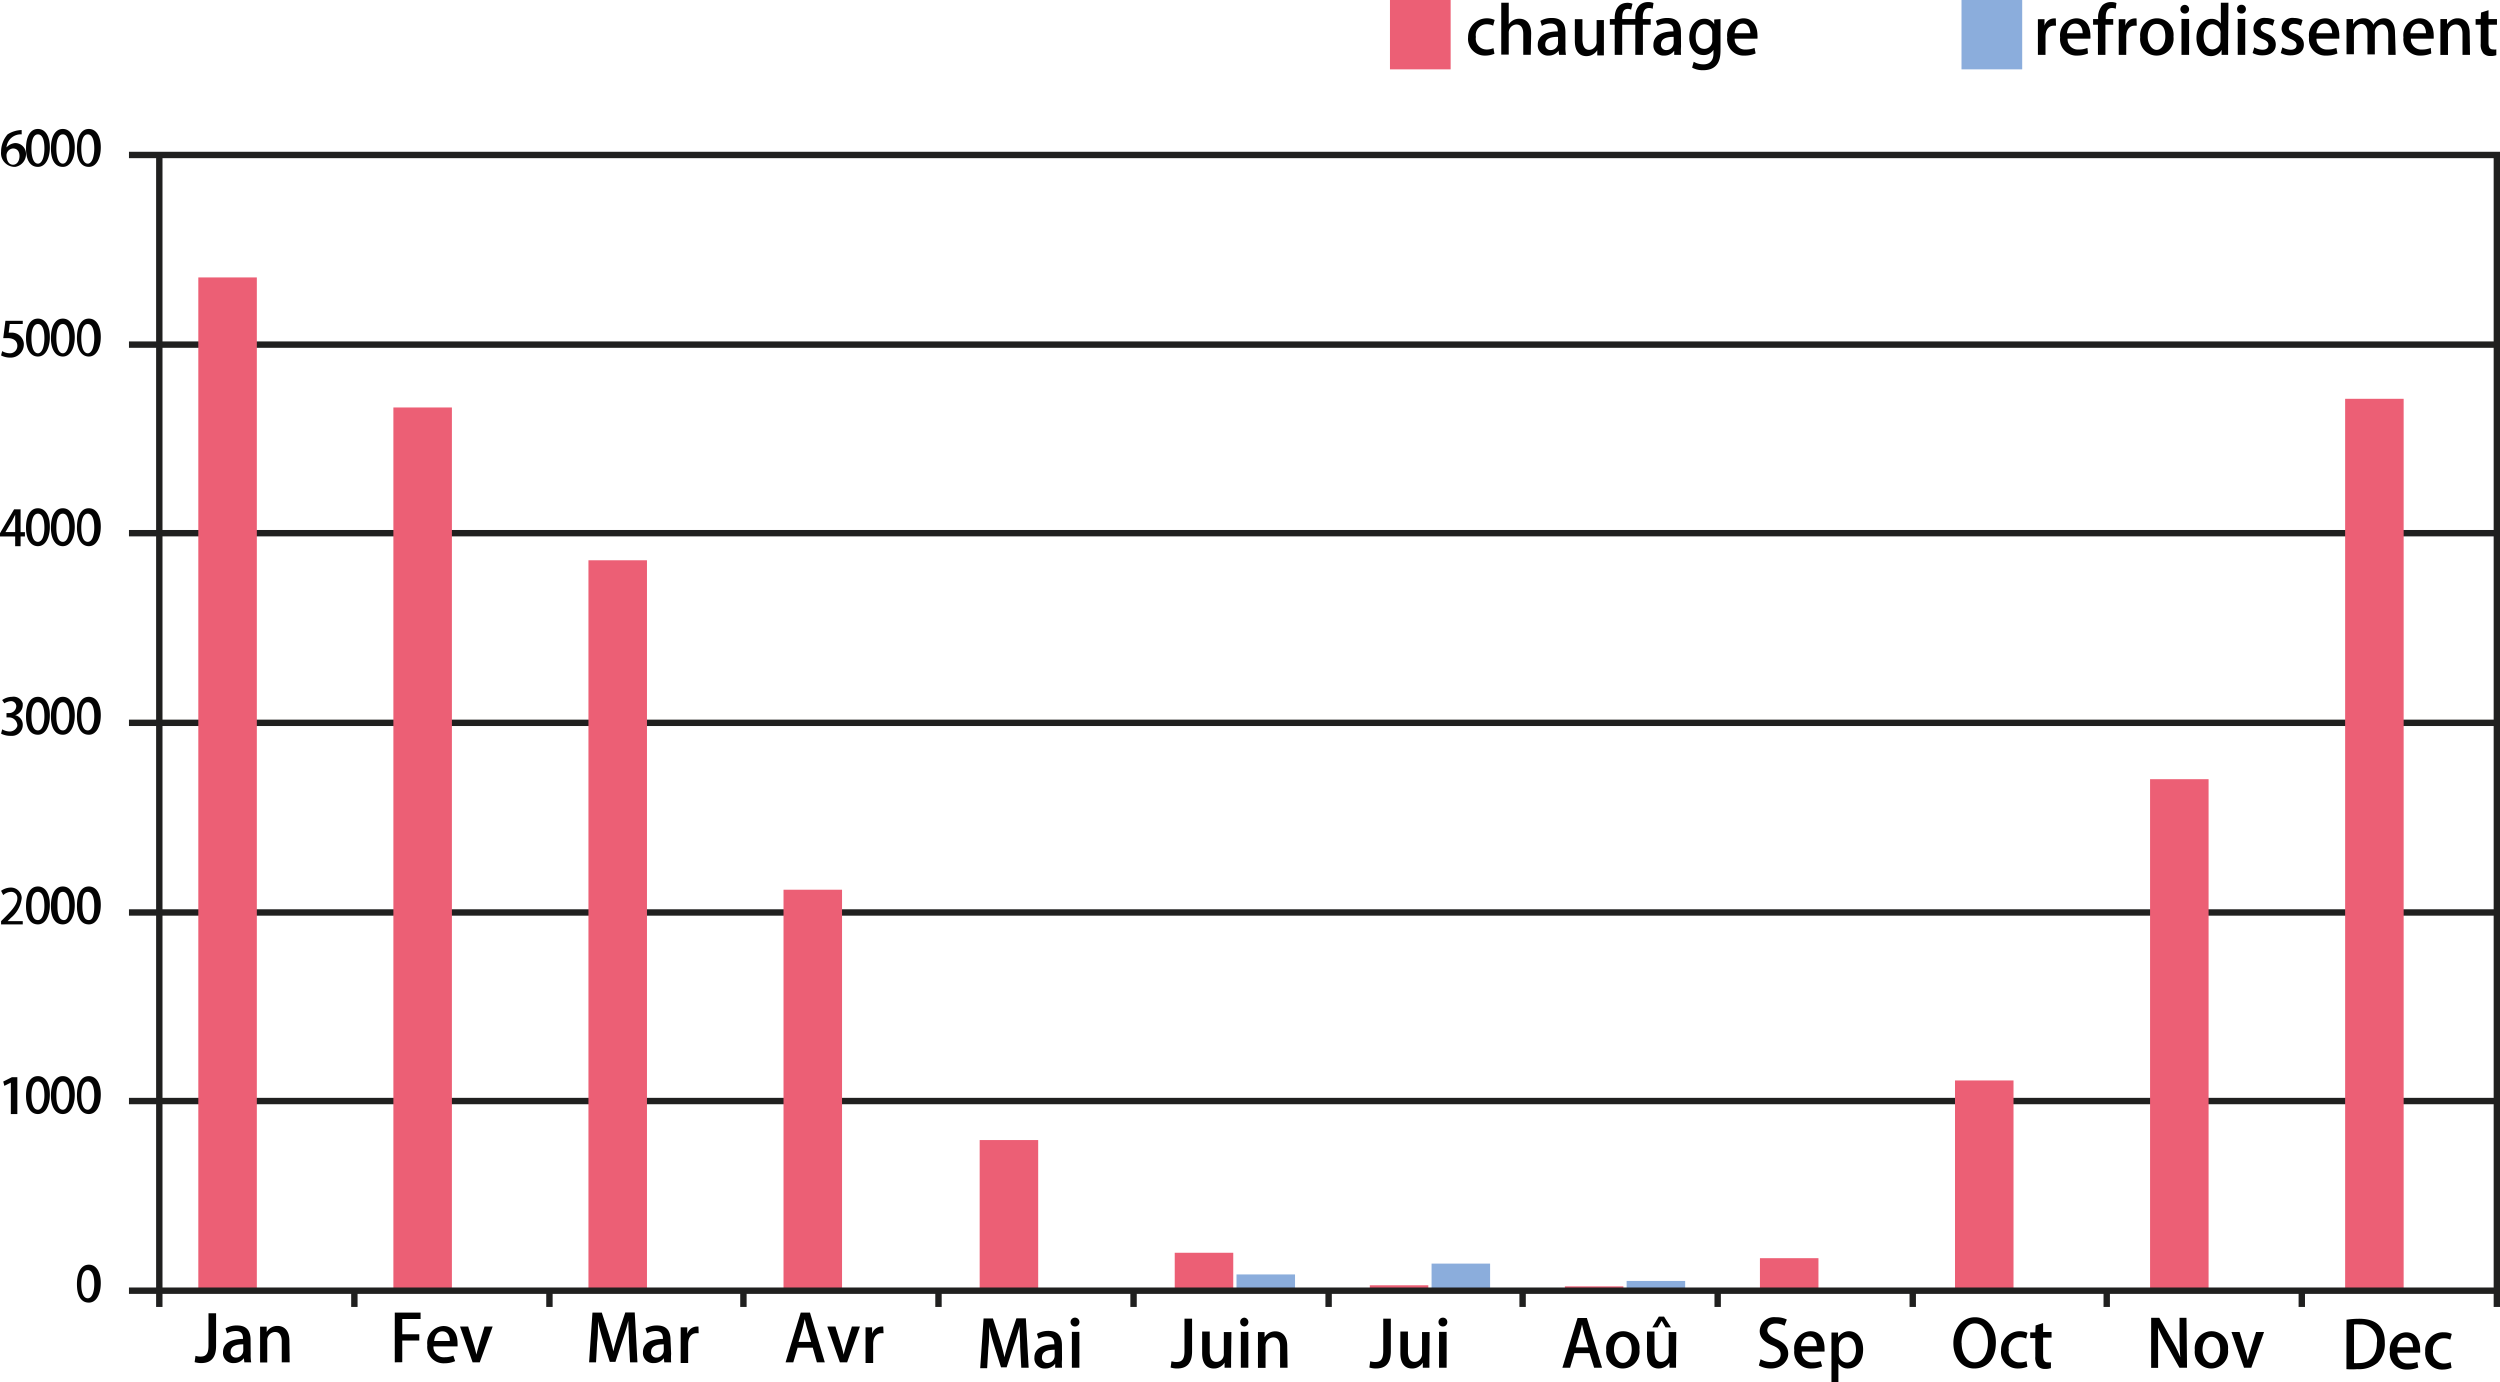 <svg id="Ebene_1" data-name="Ebene 1" xmlns="http://www.w3.org/2000/svg" viewBox="0 0 230.69 127.55"><defs><style>.cls-1{fill:none;stroke:#20201f;stroke-miterlimit:10;stroke-width:.59px}.cls-2{fill:#030303}.cls-3{fill:#ec5f75}.cls-4{fill:#8baddc}</style></defs><g id="下地"><path class="cls-1" d="M11.9 102h218.5M11.9 84.6h218.5M11.9 67.1h218.5M11.9 49.6h218.5M11.9 32.2h218.5" transform="translate(0 -.4)"/><path class="cls-2" d="M2.1 29.9v.4H.9l-.1.8H1a1.11 1.11 0 0 1 1.2 1v.1A1.22 1.22 0 0 1 1 33.4H.9a1.88 1.88 0 0 1-.8-.2l.1-.4a1.45 1.45 0 0 0 .7.2.68.68 0 0 0 .7-.7c0-.4-.3-.7-.9-.7H.3L.5 30h1.6zm.3 1.7c0-1.1.4-1.8 1.1-1.8s1.1.7 1.1 1.7-.4 1.8-1.1 1.8-1.1-.7-1.1-1.7zm1.7 0c0-.8-.2-1.3-.6-1.3s-.6.5-.6 1.3.2 1.4.6 1.4.6-.7.6-1.4zm.6 0c0-1.1.4-1.8 1.1-1.8s1.1.7 1.1 1.7-.4 1.8-1.1 1.8-1.1-.7-1.1-1.7zm1.7 0c0-.8-.2-1.3-.6-1.3s-.6.5-.6 1.3.2 1.4.6 1.4.6-.7.6-1.4zm.7 0c0-1.1.4-1.8 1.1-1.8s1.1.7 1.1 1.7-.4 1.8-1.1 1.8-1.1-.7-1.1-1.7zm1.6 0c0-.8-.2-1.3-.6-1.3s-.6.5-.6 1.3.2 1.4.6 1.4.6-.7.6-1.4zM.6 14a1.23 1.23 0 0 1 .8-.4 1 1 0 0 1 1 1 1.19 1.19 0 0 1-1 1.2h-.1a1.27 1.27 0 0 1-1.2-1.4 2.45 2.45 0 0 1 .6-1.6 2.5 2.5 0 0 1 1.3-.4v.4A1.32 1.32 0 0 0 .6 14zm1.2.8c0-.4-.2-.7-.6-.7a.65.65 0 0 0-.6.6c0 .5.2.9.6.9s.6-.4.6-.8zm.6-.7c0-1.1.4-1.8 1.1-1.8s1.1.7 1.1 1.7-.4 1.8-1.1 1.8-1.1-.6-1.1-1.7zm1.7 0c0-.8-.2-1.3-.6-1.3s-.6.5-.6 1.3.2 1.4.6 1.4.6-.7.6-1.4zm.6 0c0-1.1.4-1.8 1.1-1.8s1.1.7 1.1 1.7-.4 1.8-1.1 1.8-1.1-.6-1.1-1.7zm1.7 0c0-.8-.2-1.3-.6-1.3s-.6.5-.6 1.3.2 1.4.6 1.4.6-.7.6-1.4zm.7 0c0-1.1.4-1.8 1.1-1.8s1.1.7 1.1 1.7-.4 1.8-1.1 1.8-1.1-.6-1.1-1.7zm1.6 0c0-.8-.2-1.3-.6-1.3s-.6.5-.6 1.3.2 1.4.6 1.4.6-.7.6-1.4z" transform="translate(0 -.4)"/><path class="cls-3" d="M18.3 26h5.4v93.3h-5.4zm18 12h5.4v81.4h-5.4zm18 14.1h5.4v67.3h-5.4zm18 30.4h5.4v36.8h-5.4zm18.1 23.1h5.4v13.8h-5.4zm18 10.4h5.4v3.3h-5.4zm18 3h5.4v.4h-5.4zm18 .1h5.4v.3h-5.4zm18-2.6h5.4v2.8h-5.4zm18-16.4h5.4v19.2h-5.4zm18-27.8h5.4v47.1h-5.4zm18-35.1h5.4v82.2h-5.4z" transform="translate(0 -.4)"/><path class="cls-4" d="M114.1 118h5.4v1.4h-5.4zm18-1h5.4v2.3h-5.4zm18 1.6h5.4v.7h-5.4z" transform="translate(0 -.4)"/><path class="cls-1" d="M14.7 14.7V121m215.7 0V14.7H11.9m20.8 104.8v1.5m18-1.5v1.5m17.9-1.5v1.5m18-1.5v1.5m18-1.5v1.5m18-1.5v1.5m17.9-1.5v1.5m18-1.5v1.5m18-1.5v1.5m17.9-1.5v1.5m18-1.5v1.5m-200.5-1.5h218.5" transform="translate(0 -.4)"/><path class="cls-2" d="M7.1 118.9c0-1.1.4-1.8 1.1-1.8s1.1.7 1.1 1.7-.4 1.8-1.1 1.8-1.1-.6-1.1-1.7zm1.6 0c0-.8-.2-1.3-.6-1.3s-.6.5-.6 1.3.2 1.3.6 1.3.6-.6.6-1.3zM1 103.2v-2.9l-.6.3-.1-.4.8-.4h.5v3.4zm1.4-1.7c0-1.1.4-1.8 1.1-1.8s1.1.7 1.1 1.7-.4 1.8-1.1 1.8-1.1-.7-1.1-1.7zm1.7 0c0-.8-.2-1.3-.6-1.3s-.6.5-.6 1.3.2 1.3.6 1.3.6-.7.6-1.3zm.6 0c0-1.1.4-1.8 1.1-1.8s1.1.7 1.1 1.7-.4 1.8-1.1 1.8-1.1-.7-1.1-1.7zm1.7 0c0-.8-.2-1.3-.6-1.3s-.6.5-.6 1.3.2 1.3.6 1.3.6-.7.6-1.3zm.7 0c0-1.1.4-1.8 1.1-1.8s1.1.7 1.1 1.7-.4 1.8-1.1 1.8-1.1-.7-1.1-1.7zm1.6 0c0-.8-.2-1.3-.6-1.3s-.6.5-.6 1.3.2 1.3.6 1.3.6-.7.6-1.3zM2.2 85.7H.1v-.3l.4-.4c.7-.7 1.1-1.2 1.1-1.7a.56.56 0 0 0-.5-.6H1a1.08 1.08 0 0 0-.7.3l-.2-.4a1.61 1.61 0 0 1 .9-.3 1 1 0 0 1 1 .9v.1a2.74 2.74 0 0 1-1 1.8l-.3.3h1.4v.3zm.2-1.7c0-1.1.4-1.8 1.1-1.8s1.1.7 1.1 1.7-.4 1.8-1.1 1.8-1.1-.6-1.1-1.7zm1.7 0c0-.8-.2-1.3-.6-1.3s-.6.4-.6 1.3.2 1.3.6 1.3.6-.6.6-1.3zm.6 0c0-1.1.4-1.8 1.1-1.8s1.1.7 1.1 1.7-.4 1.8-1.1 1.8-1.1-.6-1.1-1.7zm1.7 0c0-.8-.2-1.3-.6-1.3s-.5.4-.5 1.3.2 1.3.6 1.3.5-.6.5-1.3zm.7 0c0-1.1.4-1.8 1.1-1.8s1.1.7 1.1 1.7-.4 1.8-1.1 1.8-1.1-.6-1.1-1.7zm1.6 0c0-.8-.2-1.3-.6-1.3s-.5.4-.5 1.3.2 1.3.6 1.3.5-.6.5-1.3zM1.4 66.4a.88.88 0 0 1 .7.9 1 1 0 0 1-1.1 1H.9a1.88 1.88 0 0 1-.8-.2l.1-.4a1.45 1.45 0 0 0 .7.2.75.75 0 0 0 .7-.5v-.1a.77.77 0 0 0-.8-.7H.6v-.4h.2a.66.66 0 0 0 .7-.6.47.47 0 0 0-.5-.5 1.42 1.42 0 0 0-.6.2L.2 65a1.61 1.61 0 0 1 .9-.3.89.89 0 0 1 1 .6v.2a1 1 0 0 1-.7.9zm1 .1c0-1.1.4-1.8 1.1-1.8s1.1.7 1.1 1.7-.4 1.8-1.1 1.8-1.1-.6-1.1-1.7zm1.7 0c0-.8-.2-1.3-.6-1.3s-.6.5-.6 1.3.2 1.3.6 1.3.6-.6.6-1.3zm.6 0c0-1.1.4-1.8 1.1-1.8s1.1.7 1.1 1.7-.4 1.8-1.1 1.8-1.1-.6-1.1-1.7zm1.7 0c0-.8-.2-1.3-.6-1.3s-.6.5-.6 1.3.2 1.3.6 1.3.6-.6.6-1.3zm.7 0c0-1.1.4-1.8 1.1-1.8s1.1.7 1.1 1.7-.4 1.8-1.1 1.8-1.1-.6-1.1-1.7zm1.6 0c0-.8-.2-1.3-.6-1.3s-.6.5-.6 1.3.2 1.3.6 1.3.6-.6.6-1.3zM1.9 50.8h-.5v-.9H0v-.3l1.3-2.2h.6v2.1h.4v.4h-.4zM.5 49.5h.9v-1.6l-.3.6zm1.9-.4c0-1.1.4-1.8 1.1-1.8s1.1.7 1.1 1.7-.4 1.8-1.1 1.8-1.1-.7-1.1-1.7zm1.7 0c0-.8-.2-1.3-.6-1.3s-.6.5-.6 1.3.2 1.3.6 1.3.6-.6.6-1.3zm.6 0c0-1.1.4-1.8 1.1-1.8s1.1.7 1.1 1.7-.4 1.8-1.1 1.8-1.1-.7-1.1-1.7zm1.7 0c0-.8-.2-1.3-.6-1.3s-.6.5-.6 1.3.2 1.3.6 1.3.6-.6.6-1.3zm.7 0c0-1.1.4-1.8 1.1-1.8s1.1.7 1.1 1.7-.4 1.8-1.1 1.8-1.1-.7-1.1-1.7zm1.6 0c0-.8-.2-1.3-.6-1.3s-.6.5-.6 1.3.2 1.3.6 1.3.6-.6.6-1.3z" transform="translate(0 -.4)"/></g><path d="M58.82 126.11h-.68l-.1-1.93c0-.62-.06-1.33-.06-1.9-.13.54-.31 1.13-.51 1.71l-.68 2.08h-.52l-.63-2a16.88 16.88 0 0 1-.46-1.75c0 .57 0 1.3-.08 1.94l-.1 1.85h-.64l.31-4.59h.86l.65 2c.17.56.3 1.07.42 1.58.11-.49.26-1 .43-1.59l.67-2h.87zm3.11-.78a4.58 4.58 0 0 0 0 .78h-.63l-.05-.38a1.1 1.1 0 0 1-.92.45.93.93 0 0 1-1-1c0-.82.71-1.23 1.84-1.23 0-.24 0-.73-.66-.73a1.59 1.59 0 0 0-.8.22l-.15-.46a2.1 2.1 0 0 1 1.07-.27c1 0 1.24.64 1.24 1.34zm-.68-.88c-.54 0-1.17.1-1.17.69a.47.47 0 0 0 .48.53.67.67 0 0 0 .69-.67zm3.22-1.03h-.2c-.47 0-.77.39-.77 1v1.75h-.69v-3.29h.61v.6a.94.94 0 0 1 .85-.67h.18zm30.45 3.19h-.68l-.1-1.93c0-.62-.06-1.33-.06-1.9-.13.54-.31 1.13-.51 1.71l-.68 2.08h-.52l-.63-2a16.88 16.88 0 0 1-.46-1.75c0 .57 0 1.3-.08 1.94l-.11 1.89h-.64l.31-4.59h.86l.65 2c.17.56.3 1.07.42 1.58.11-.49.26-1 .43-1.59l.67-2h.87zm3.08-.78a4.58 4.58 0 0 0 0 .78h-.63v-.38a1.1 1.1 0 0 1-.92.45.93.93 0 0 1-1-1c0-.82.71-1.23 1.84-1.23 0-.24 0-.73-.66-.73a1.59 1.59 0 0 0-.8.22l-.15-.46a2.1 2.1 0 0 1 1.07-.27c1 0 1.24.64 1.24 1.34zm-.68-.88c-.54 0-1.17.1-1.17.69a.47.47 0 0 0 .48.53.67.67 0 0 0 .69-.67zm1.94-2.15a.41.41 0 1 1 0-.81.41.41 0 0 1 0 .81zm.34 3.81h-.69v-3.31h.69zm84.57-2.34c0 1.6-.86 2.41-2 2.41s-1.92-1-1.92-2.33.8-2.4 2-2.4 1.92 1.05 1.92 2.32zm-3.16.06c0 .93.42 1.78 1.21 1.78s1.22-.84 1.22-1.81-.38-1.78-1.21-1.78-1.23.91-1.23 1.81zm6.07 2.18a2.19 2.19 0 0 1-.85.17 1.53 1.53 0 0 1-1.58-1.69 1.73 1.73 0 0 1 2.44-1.6l-.13.53a1.33 1.33 0 0 0-.6-.13 1 1 0 0 0-1 1.17 1 1 0 0 0 1 1.16 1.6 1.6 0 0 0 .64-.12zm.76-3.8l.69-.22v.82h.78v.52h-.78v1.67c0 .41.13.61.42.61a1.08 1.08 0 0 0 .3 0v.53a1.5 1.5 0 0 1-.54.08.88.88 0 0 1-.66-.25 1.3 1.3 0 0 1-.24-.89v-1.71h-.47v-.52h.47zm28.69-.53a7.85 7.85 0 0 1 1.17-.09c2 0 2.36 1.2 2.36 2.22a2.47 2.47 0 0 1-.66 1.83 2.67 2.67 0 0 1-1.88.6 6.73 6.73 0 0 1-1 0zm.69 4a3 3 0 0 0 .45 0c1 0 1.66-.6 1.66-1.87a1.47 1.47 0 0 0-1.57-1.69 2.34 2.34 0 0 0-.54 0zm5.93.4a2.53 2.53 0 0 1-1.05.2 1.51 1.51 0 0 1-1.57-1.67 1.57 1.57 0 0 1 1.49-1.77c.93 0 1.3.77 1.3 1.58a1.37 1.37 0 0 1 0 .3h-2.09a.93.93 0 0 0 1 1 2.09 2.09 0 0 0 .83-.15zm-.49-1.86c0-.39-.15-.89-.69-.89s-.72.51-.76.89zm3.56 1.89a2.19 2.19 0 0 1-.85.17 1.54 1.54 0 0 1-1.58-1.69 1.64 1.64 0 0 1 1.71-1.75 1.68 1.68 0 0 1 .74.15l-.14.53a1.29 1.29 0 0 0-.59-.13 1 1 0 0 0-1 1.17 1 1 0 0 0 1 1.16 1.55 1.55 0 0 0 .62-.13zm-206.28-2.02c0 1.21-.58 1.59-1.38 1.59a2.05 2.05 0 0 1-.6-.09l.08-.58a1.44 1.44 0 0 0 .46.07c.46 0 .74-.2.74-1v-3h.7zm3.19.74a3.74 3.74 0 0 0 .05.78h-.63l-.05-.38a1.12 1.12 0 0 1-.92.45.93.93 0 0 1-1-1c0-.82.71-1.23 1.84-1.23 0-.24 0-.73-.66-.73a1.6 1.6 0 0 0-.81.22l-.14-.46a2 2 0 0 1 1.07-.27c1 0 1.24.64 1.24 1.34zm-.68-.88c-.54 0-1.17.1-1.17.69a.47.47 0 0 0 .48.53.67.67 0 0 0 .69-.67zm4.28 1.66H26v-1.94c0-.46-.16-.86-.63-.86a.75.75 0 0 0-.71.81v2H24V122.82h.61v.49a1.15 1.15 0 0 1 1-.56c.52 0 1.09.33 1.09 1.35zm9.7 0v-4.59h2.38v.59h-1.69v1.41h1.57v.58h-1.57v2zM42 126a2.5 2.5 0 0 1-1 .2 1.51 1.51 0 0 1-1.57-1.68 1.57 1.57 0 0 1 1.49-1.76c.93 0 1.3.77 1.3 1.59a2.53 2.53 0 0 1 0 .29H40a.93.93 0 0 0 1 1 2.09 2.09 0 0 0 .83-.15zm-.49-1.86c0-.39-.15-.89-.69-.89s-.72.51-.76.89zm3.95-1.33l-1.19 3.3h-.66l-1.16-3.3h.75l.54 1.75c.09.29.16.57.22.84.06-.27.14-.54.22-.83l.53-1.76zm30.65 3.3h-.73l-.38-1.35h-1.4l-.4 1.35h-.71l1.4-4.59h.85zm-1.26-1.88l-.36-1.2c-.09-.3-.16-.62-.23-.91-.07.29-.14.62-.22.9l-.36 1.21zm4.5-1.42l-1.18 3.3h-.67l-1.16-3.3h.75l.54 1.75c.09.29.16.57.22.84.06-.27.14-.54.22-.83l.54-1.76zm2.18.61h-.2c-.47 0-.76.39-.76 1v1.75h-.7v-3.29h.6v.6a.94.94 0 0 1 .86-.67h.17zm28.47 1.67c0 1.21-.58 1.59-1.38 1.59a2.05 2.05 0 0 1-.6-.09l.08-.58a1.44 1.44 0 0 0 .46.07c.46 0 .74-.2.74-1v-3h.7zm3.6.58v.94h-.6v-.48a1.13 1.13 0 0 1-1 .55c-.57 0-1.07-.36-1.07-1.41v-2h.7v1.86c0 .56.16.94.62.94a.7.7 0 0 0 .68-.75v-2h.7zm1.24-2.87a.39.39 0 0 1-.4-.4.39.39 0 0 1 .41-.41.41.41 0 0 1 0 .81zm.35 3.81h-.69v-3.31h.69zm3.62 0h-.69v-1.94c0-.46-.16-.86-.63-.86a.75.75 0 0 0-.71.81v2h-.7V123.32h.61v.49a1.13 1.13 0 0 1 1-.56c.52 0 1.09.33 1.09 1.35zm9.53-1.52c0 1.21-.58 1.59-1.38 1.59a2.05 2.05 0 0 1-.6-.09l.08-.58a1.44 1.44 0 0 0 .46.07c.46 0 .74-.2.74-1v-3h.7zm3.56.58v.94h-.61v-.48a1.13 1.13 0 0 1-1 .55c-.57 0-1.07-.36-1.07-1.41v-2h.7v1.86c0 .56.16.94.61.94a.71.71 0 0 0 .69-.75v-2h.7zm1.24-2.87a.39.39 0 0 1-.4-.4.39.39 0 0 1 .41-.41.39.39 0 0 1 .4.41.39.39 0 0 1-.41.4zm.35 3.81h-.7v-3.31h.7zm14.34 0h-.73l-.42-1.35h-1.4l-.4 1.35h-.71l1.4-4.59h.86zm-1.26-1.88l-.36-1.2c-.08-.3-.16-.62-.23-.91-.07.29-.14.62-.22.9l-.36 1.21zm4.71.2a1.56 1.56 0 0 1-1.55 1.75 1.53 1.53 0 0 1-1.51-1.7 1.57 1.57 0 0 1 1.56-1.74 1.51 1.51 0 0 1 1.5 1.69zm-1.52-1.17c-.6 0-.83.63-.83 1.2s.31 1.2.82 1.2.82-.55.82-1.21-.23-1.19-.81-1.19zm4.9 1.91v.94h-.61v-.48a1.15 1.15 0 0 1-1 .55c-.57 0-1.07-.36-1.07-1.41v-2h.69v1.86c0 .56.17.94.62.94a.71.71 0 0 0 .69-.75v-2h.7zm-1.59-3.78h.48l.64 1h-.5l-.36-.62-.36.62h-.5zm11.6.85a1.62 1.62 0 0 0-.81-.21c-.55 0-.78.32-.78.62s.26.58.84.83c.74.32 1.09.73 1.09 1.35s-.57 1.35-1.6 1.35a2.26 2.26 0 0 1-1.11-.28l.16-.58a2 2 0 0 0 1 .27c.54 0 .85-.28.85-.7s-.24-.63-.78-.85c-.69-.28-1.15-.69-1.15-1.32a1.33 1.33 0 0 1 1.5-1.27 2.17 2.17 0 0 1 1 .21zm3.47 3.74a2.53 2.53 0 0 1-1 .2 1.51 1.51 0 0 1-1.57-1.68 1.56 1.56 0 0 1 1.49-1.76c.93 0 1.3.77 1.3 1.59a2.33 2.33 0 0 1 0 .29h-2.1a.94.94 0 0 0 1 1 2.1 2.1 0 0 0 .74-.12zm-.49-1.86c0-.39-.16-.89-.69-.89s-.73.51-.76.89zm1.97-.81a1.18 1.18 0 0 1 1-.57c.74 0 1.3.66 1.3 1.68 0 1.21-.7 1.76-1.4 1.76a1 1 0 0 1-.88-.46V128H169v-4.64h.61v.5zm.06 1.47a.77.77 0 0 0 .75.85c.54 0 .83-.5.83-1.18s-.28-1.16-.81-1.16a.83.83 0 0 0-.77.88zm32.13 1.33h-.7l-1.2-2.15a13.15 13.15 0 0 1-.77-1.55v3.71h-.64V122h.75l1.2 2.13a11.15 11.15 0 0 1 .74 1.52c-.05-.62-.07-1.21-.07-1.94V122h.64zm3.78-1.68a1.56 1.56 0 0 1-1.55 1.75 1.52 1.52 0 0 1-1.51-1.7 1.56 1.56 0 0 1 1.56-1.74 1.52 1.52 0 0 1 1.5 1.69zm-1.53-1.17c-.59 0-.82.63-.82 1.2s.31 1.2.82 1.2.81-.55.81-1.21-.23-1.19-.81-1.19zm4.86-.45l-1.18 3.3h-.67l-1.16-3.3h.75l.54 1.75c.09.29.16.57.22.84.06-.27.14-.54.22-.83l.54-1.76z" transform="translate(0 -.4)"/><path class="cls-3" d="M128.26.4h5.6v6.4h-5.6z" transform="translate(0 -.4)"/><path class="cls-4" d="M181 .4h5.6v6.4H181z" transform="translate(0 -.4)"/><path d="M137.9 5.36a2.15 2.15 0 0 1-.85.17 1.54 1.54 0 0 1-1.58-1.69 1.74 1.74 0 0 1 2.45-1.6l-.14.53a1.29 1.29 0 0 0-.59-.13 1 1 0 0 0-1 1.17 1 1 0 0 0 1 1.16 1.55 1.55 0 0 0 .62-.13zm3.35.1h-.69V3.53c0-.47-.16-.87-.63-.87a.74.74 0 0 0-.71.78v2h-.69V.65h.69v2a1.14 1.14 0 0 1 1-.52c.5 0 1.07.33 1.07 1.37zm3.2-.78a3.74 3.74 0 0 0 .05.78h-.63l-.05-.38a1.12 1.12 0 0 1-.92.45.94.94 0 0 1-1-1c0-.82.72-1.23 1.85-1.23 0-.24 0-.73-.66-.73a1.6 1.6 0 0 0-.81.22l-.14-.46a2 2 0 0 1 1.07-.27c1 0 1.24.64 1.24 1.34zm-.68-.88c-.55 0-1.18.1-1.18.69a.47.47 0 0 0 .49.53.67.67 0 0 0 .69-.67zm4.23.71v1h-.61v-.48a1.17 1.17 0 0 1-1 .55c-.57 0-1.07-.36-1.07-1.41v-2h.7V4c0 .57.16 1 .62 1a.71.71 0 0 0 .69-.75v-2h.67zm.55-1.83v-.52h.45v-.1c0-.82.38-1.4 1.2-1.4a1.21 1.21 0 0 1 .44.09l-.13.54a.7.7 0 0 0-.3-.07c-.52 0-.52.56-.52.94h1.21V2c0-1.11.66-1.41 1.17-1.41a1.33 1.33 0 0 1 .51.09l-.08.53a.75.75 0 0 0-.34-.07c-.43 0-.57.39-.57.84v.18h.73v.52h-.72v2.78h-.7V2.68h-1.21v2.78H149V2.68zm6.57 2a4.58 4.58 0 0 0 0 .78h-.63v-.38a1.1 1.1 0 0 1-.92.45.93.93 0 0 1-1-1c0-.82.71-1.23 1.85-1.23 0-.24 0-.73-.67-.73a1.59 1.59 0 0 0-.8.22l-.15-.46a2.1 2.1 0 0 1 1.07-.27c1 0 1.24.64 1.24 1.34zm-.68-.88c-.54 0-1.17.1-1.17.69a.47.47 0 0 0 .48.53.67.67 0 0 0 .69-.67zm4.32-1.64V5c0 .66-.06 1.88-1.62 1.88a2.05 2.05 0 0 1-1-.24l.15-.54a1.79 1.79 0 0 0 .9.24c.53 0 .92-.3.92-1V5a1.05 1.05 0 0 1-.92.48c-.78 0-1.31-.69-1.31-1.61 0-1.12.67-1.74 1.39-1.74a1 1 0 0 1 .91.51V2.2zM158 3.44a.74.74 0 0 0-.71-.8c-.48 0-.82.45-.82 1.16s.3 1.11.81 1.11a.75.75 0 0 0 .72-.83zm4 1.89a2.53 2.53 0 0 1-1.05.2 1.51 1.51 0 0 1-1.57-1.68 1.57 1.57 0 0 1 1.49-1.76c.93 0 1.3.77 1.3 1.58a1.37 1.37 0 0 1 0 .3h-2.1a.94.94 0 0 0 1 1 2.09 2.09 0 0 0 .83-.15zm-.49-1.86c0-.39-.15-.89-.69-.89s-.72.51-.76.89zm28.21-.7h-.21c-.47 0-.76.39-.76 1v1.69h-.7V2.17h.61v.6a.94.94 0 0 1 .86-.67h.18zm2.95 2.56a2.53 2.53 0 0 1-1 .2 1.51 1.51 0 0 1-1.57-1.68 1.57 1.57 0 0 1 1.49-1.76c.93 0 1.3.77 1.3 1.58a1.37 1.37 0 0 1 0 .3h-2.1a.94.94 0 0 0 1 1 2.09 2.09 0 0 0 .83-.15zm-.49-1.86c0-.39-.15-.89-.69-.89s-.72.51-.76.89zm1.43-1.31A1.71 1.71 0 0 1 194 .89a1.15 1.15 0 0 1 .8-.3 1.28 1.28 0 0 1 .5.09l-.07.53a.8.8 0 0 0-.35-.07c-.43 0-.57.39-.57.84v.18h.69v.52h-.72v2.78h-.69V2.68h-.45v-.52zm3.56.61h-.21c-.46 0-.76.39-.76 1v1.69h-.69V2.17h.61v.6a.93.93 0 0 1 .85-.67h.18zm3.39 1.01A1.56 1.56 0 0 1 199 5.53a1.52 1.52 0 0 1-1.51-1.7 1.56 1.56 0 0 1 1.56-1.74 1.52 1.52 0 0 1 1.51 1.69zM199 2.61c-.59 0-.82.63-.82 1.2S198.52 5 199 5s.81-.55.81-1.21-.19-1.18-.81-1.18zm2.6-.96a.39.39 0 0 1-.4-.4.4.4 0 1 1 .8 0 .38.38 0 0 1-.4.4zm.4 3.81h-.7V2.15h.7zm3.6-.88v.88h-.6V5a1.12 1.12 0 0 1-1 .58c-.75 0-1.32-.67-1.32-1.69s.64-1.75 1.37-1.75a1 1 0 0 1 .88.44V.65h.7zm-.7-1.08a.77.77 0 0 0-.73-.86c-.53 0-.83.53-.83 1.18s.29 1.14.82 1.14a.78.78 0 0 0 .74-.85zm1.93-1.85a.39.39 0 0 1-.4-.4.39.39 0 0 1 .41-.41.39.39 0 0 1 .4.41.39.39 0 0 1-.41.4zm.35 3.81h-.69V2.15h.69zm2.54-2.68a1.24 1.24 0 0 0-.63-.18c-.31 0-.48.18-.48.4s.15.34.55.51c.55.22.84.52.84 1 0 .64-.49 1-1.24 1a1.84 1.84 0 0 1-.9-.22l.16-.52a1.58 1.58 0 0 0 .75.22c.37 0 .55-.18.55-.43s-.13-.39-.53-.56c-.59-.23-.85-.56-.85-.94a1 1 0 0 1 1.15-1 1.7 1.7 0 0 1 .79.19zm2.6 0a1.24 1.24 0 0 0-.63-.18c-.31 0-.48.18-.48.4s.15.34.55.51c.55.22.83.52.83 1 0 .64-.48 1-1.23 1a1.84 1.84 0 0 1-.9-.22l.15-.52a1.66 1.66 0 0 0 .76.22c.37 0 .55-.18.55-.43s-.14-.39-.53-.56c-.59-.23-.85-.56-.85-.94a1 1 0 0 1 1.15-1 1.66 1.66 0 0 1 .78.19zm3.37 2.55a2.53 2.53 0 0 1-1.05.2 1.51 1.51 0 0 1-1.57-1.68 1.56 1.56 0 0 1 1.48-1.76c.93 0 1.31.77 1.31 1.58a2.51 2.51 0 0 1 0 .3h-2.1a.94.94 0 0 0 1 1 2 2 0 0 0 .83-.15zm-.49-1.86c0-.39-.16-.89-.69-.89s-.73.51-.76.89zm5.86 1.99h-.68V3.57c0-.55-.18-.91-.6-.91a.69.69 0 0 0-.64.76v2h-.68v-2c0-.46-.18-.81-.58-.81a.73.73 0 0 0-.67.8v2h-.68V2.16h.6v.48a1.08 1.08 0 0 1 1-.55.9.9 0 0 1 .87.6 1.15 1.15 0 0 1 1-.6c.49 0 1 .33 1 1.37zm3.29-.13a2.53 2.53 0 0 1-1 .2 1.51 1.51 0 0 1-1.57-1.68 1.56 1.56 0 0 1 1.49-1.76c.93 0 1.3.77 1.3 1.58a2.51 2.51 0 0 1 0 .3h-2.1a.94.94 0 0 0 1 1 2.09 2.09 0 0 0 .83-.15zm-.49-1.86c0-.39-.15-.89-.69-.89s-.72.51-.76.89zm4.06 1.99h-.69V3.52c0-.46-.16-.86-.63-.86a.74.74 0 0 0-.71.81v2h-.7V2.16h.61v.49a1.13 1.13 0 0 1 1-.56c.52 0 1.09.33 1.09 1.35zm1.02-3.9l.69-.22v.82h.78v.52h-.78v1.67c0 .41.12.61.42.61a1.08 1.08 0 0 0 .3 0v.53a1.5 1.5 0 0 1-.54.08.88.88 0 0 1-.66-.25 1.3 1.3 0 0 1-.24-.89V2.68h-.47v-.52h.47z" transform="translate(0 -.4)"/></svg>